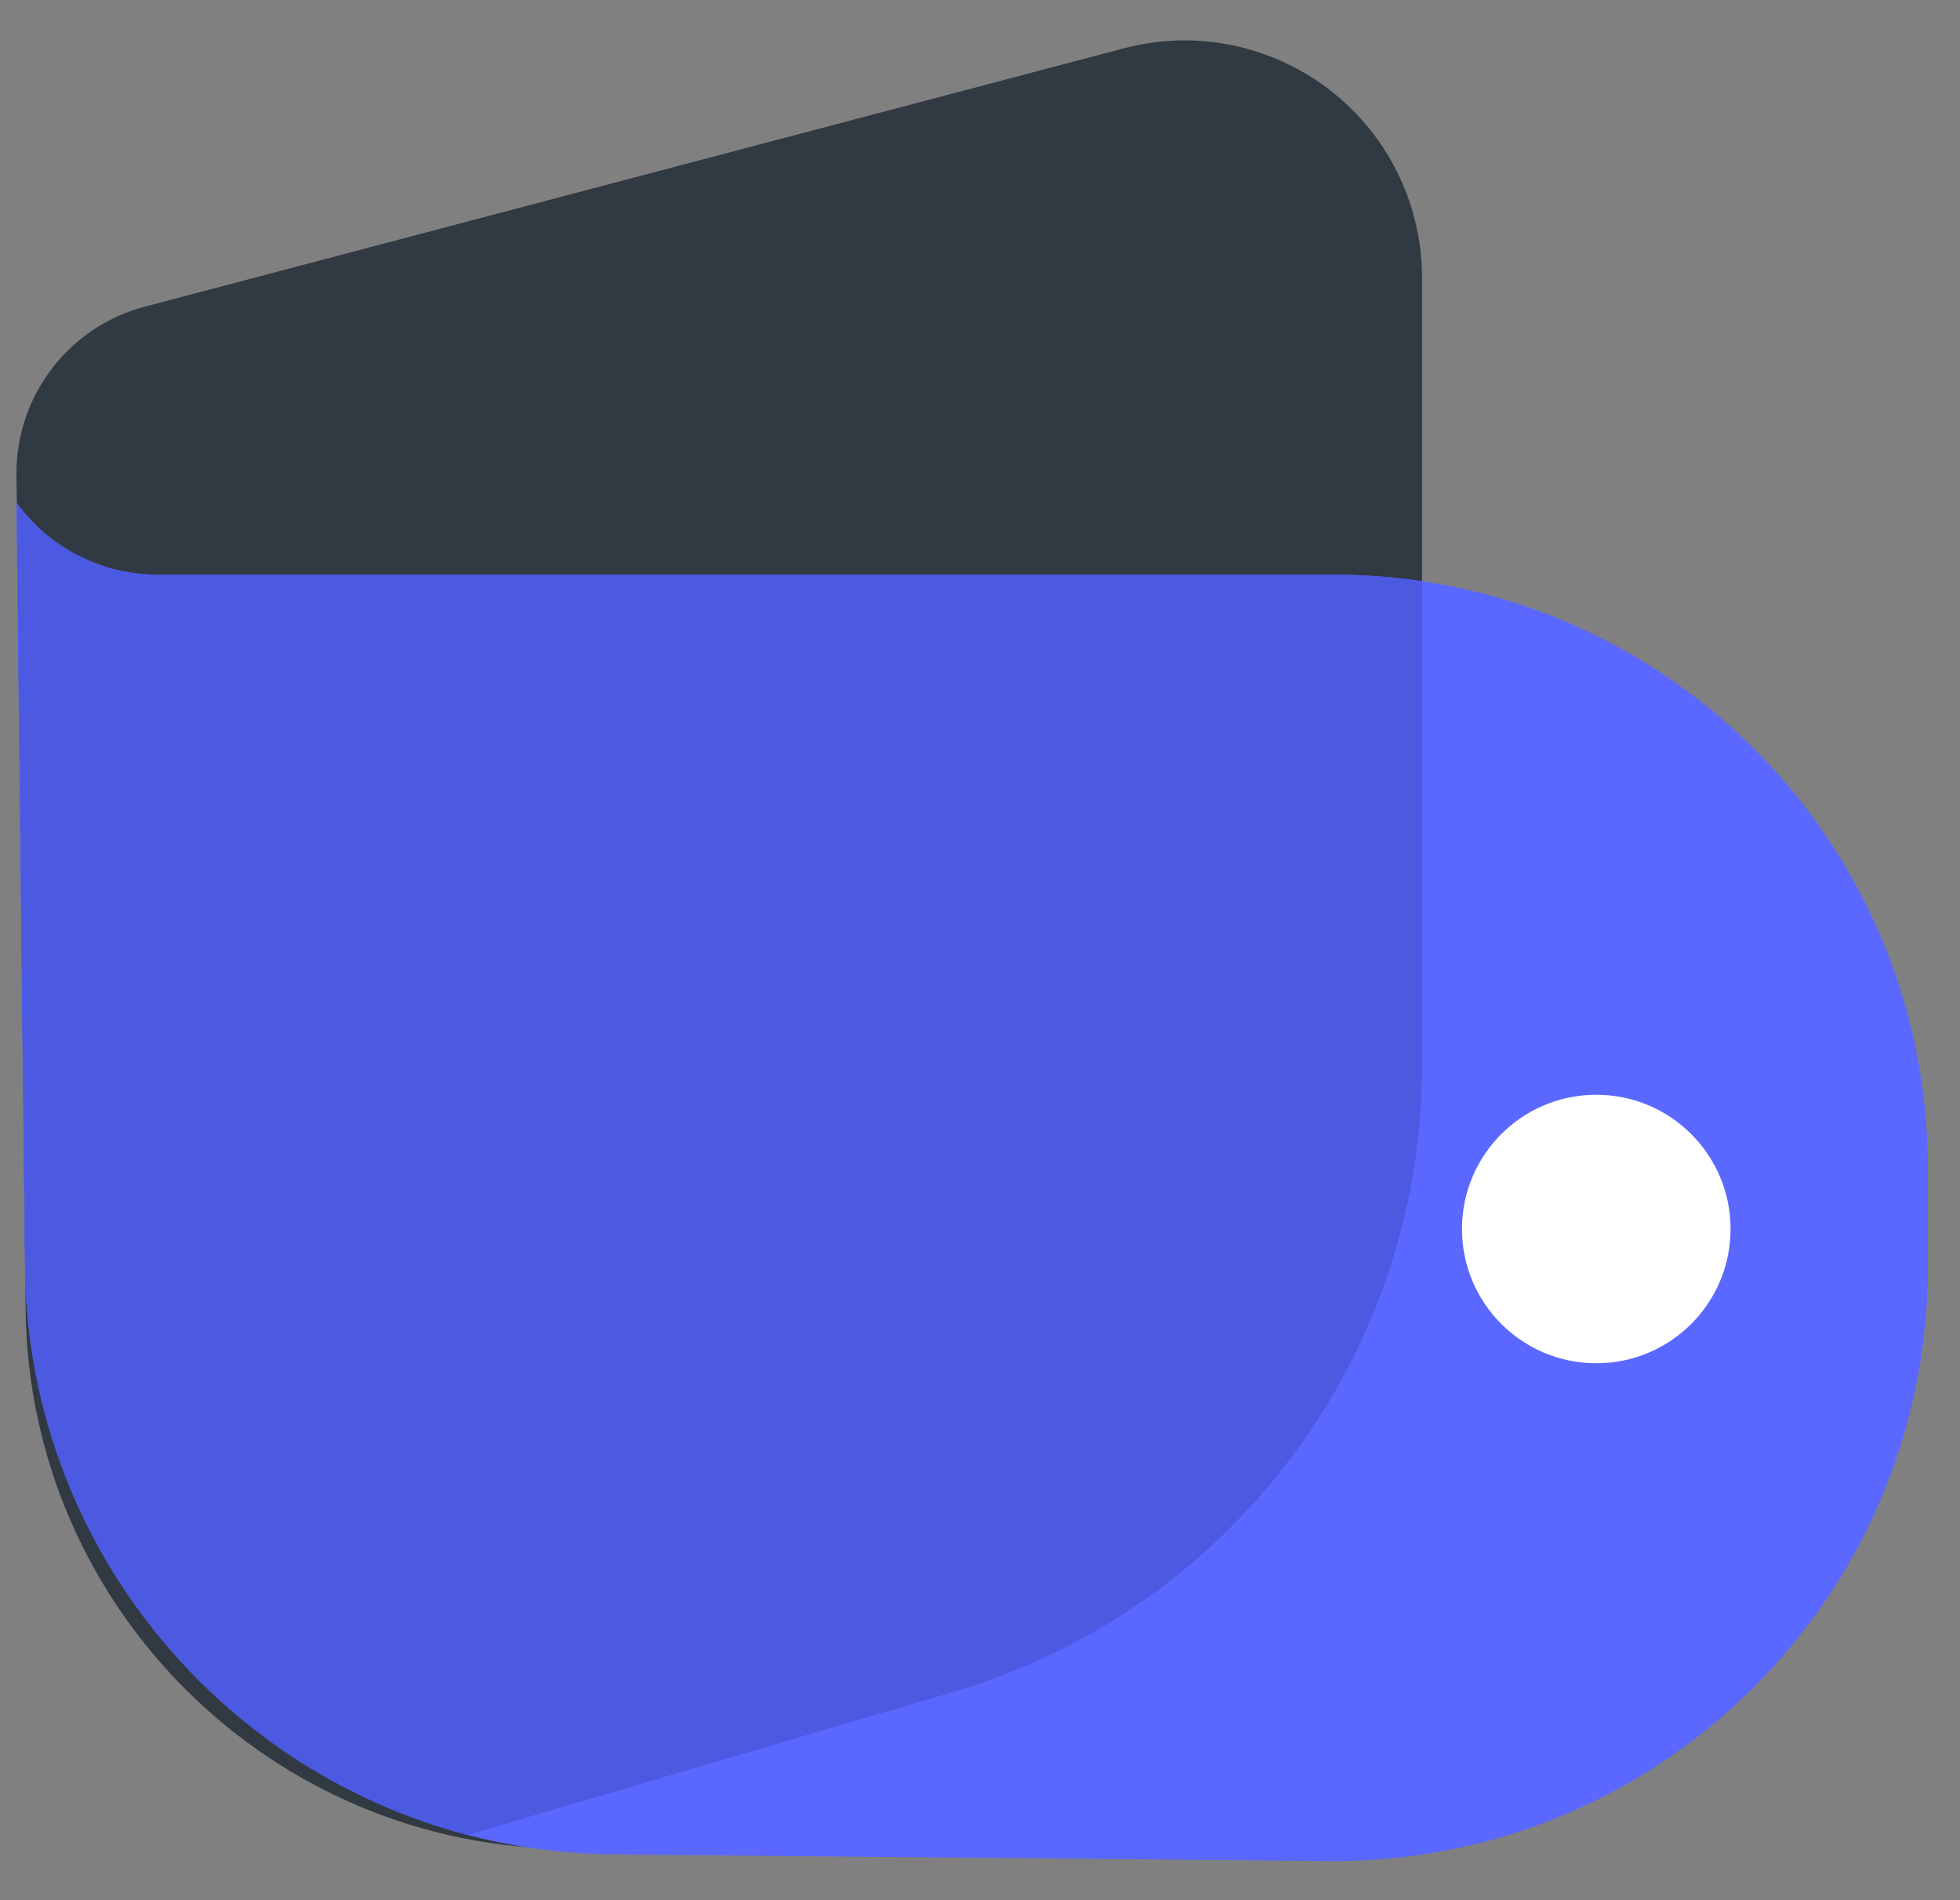 <svg xmlns="http://www.w3.org/2000/svg" width="33" height="32" viewBox="0 0 33 32">
    <rect x="0" y="0" width="33" height="32" fill="#808080" stroke="none"/>
    <g fill="none" fill-rule="evenodd">
        <g>
            <g>
                <g>
                    <g>
                        <g>
                            <g transform="translate(-704 -1693) translate(235 1504) translate(0 165) translate(355) translate(114 24)">
                                <path fill="#313943" d="M.277 7.97c0-1.317.888-2.47 2.162-2.806L18.922.814c2.136-.564 4.324.71 4.888 2.846.088.333.133.676.133 1.02v13.661c0 4.686-2.969 8.858-7.396 10.393l-6.93 2.403c-5.035 0-9.131-4.052-9.186-9.087L.277 7.97z"/>
                                <path fill="#5A68FF" d="M.277 8.463c.551.763 1.435 1.215 2.377 1.215h19.805c5.523 0 10 4.477 10 10v1.663c0 5.523-4.477 10-10 10h-.093l-12.04-.112C4.885 31.178.482 26.783.42 21.34L.277 8.463z"/>
                                <path fill="#4C59E1" d="M.282 8.47c.552.759 1.433 1.208 2.372 1.208h19.805c.504 0 1 .037 1.484.11v8.153c0 4.879-3.213 9.174-7.893 10.552l-8.178 2.408C3.684 29.801.57 26.055.425 21.556L.282 8.47z"/>
                                <circle cx="26.876" cy="20.697" r="2.261" fill="#FFF"/>
                            </g>
                        </g>
                    </g>
                </g>
            </g>
        </g>
    </g>
</svg>
